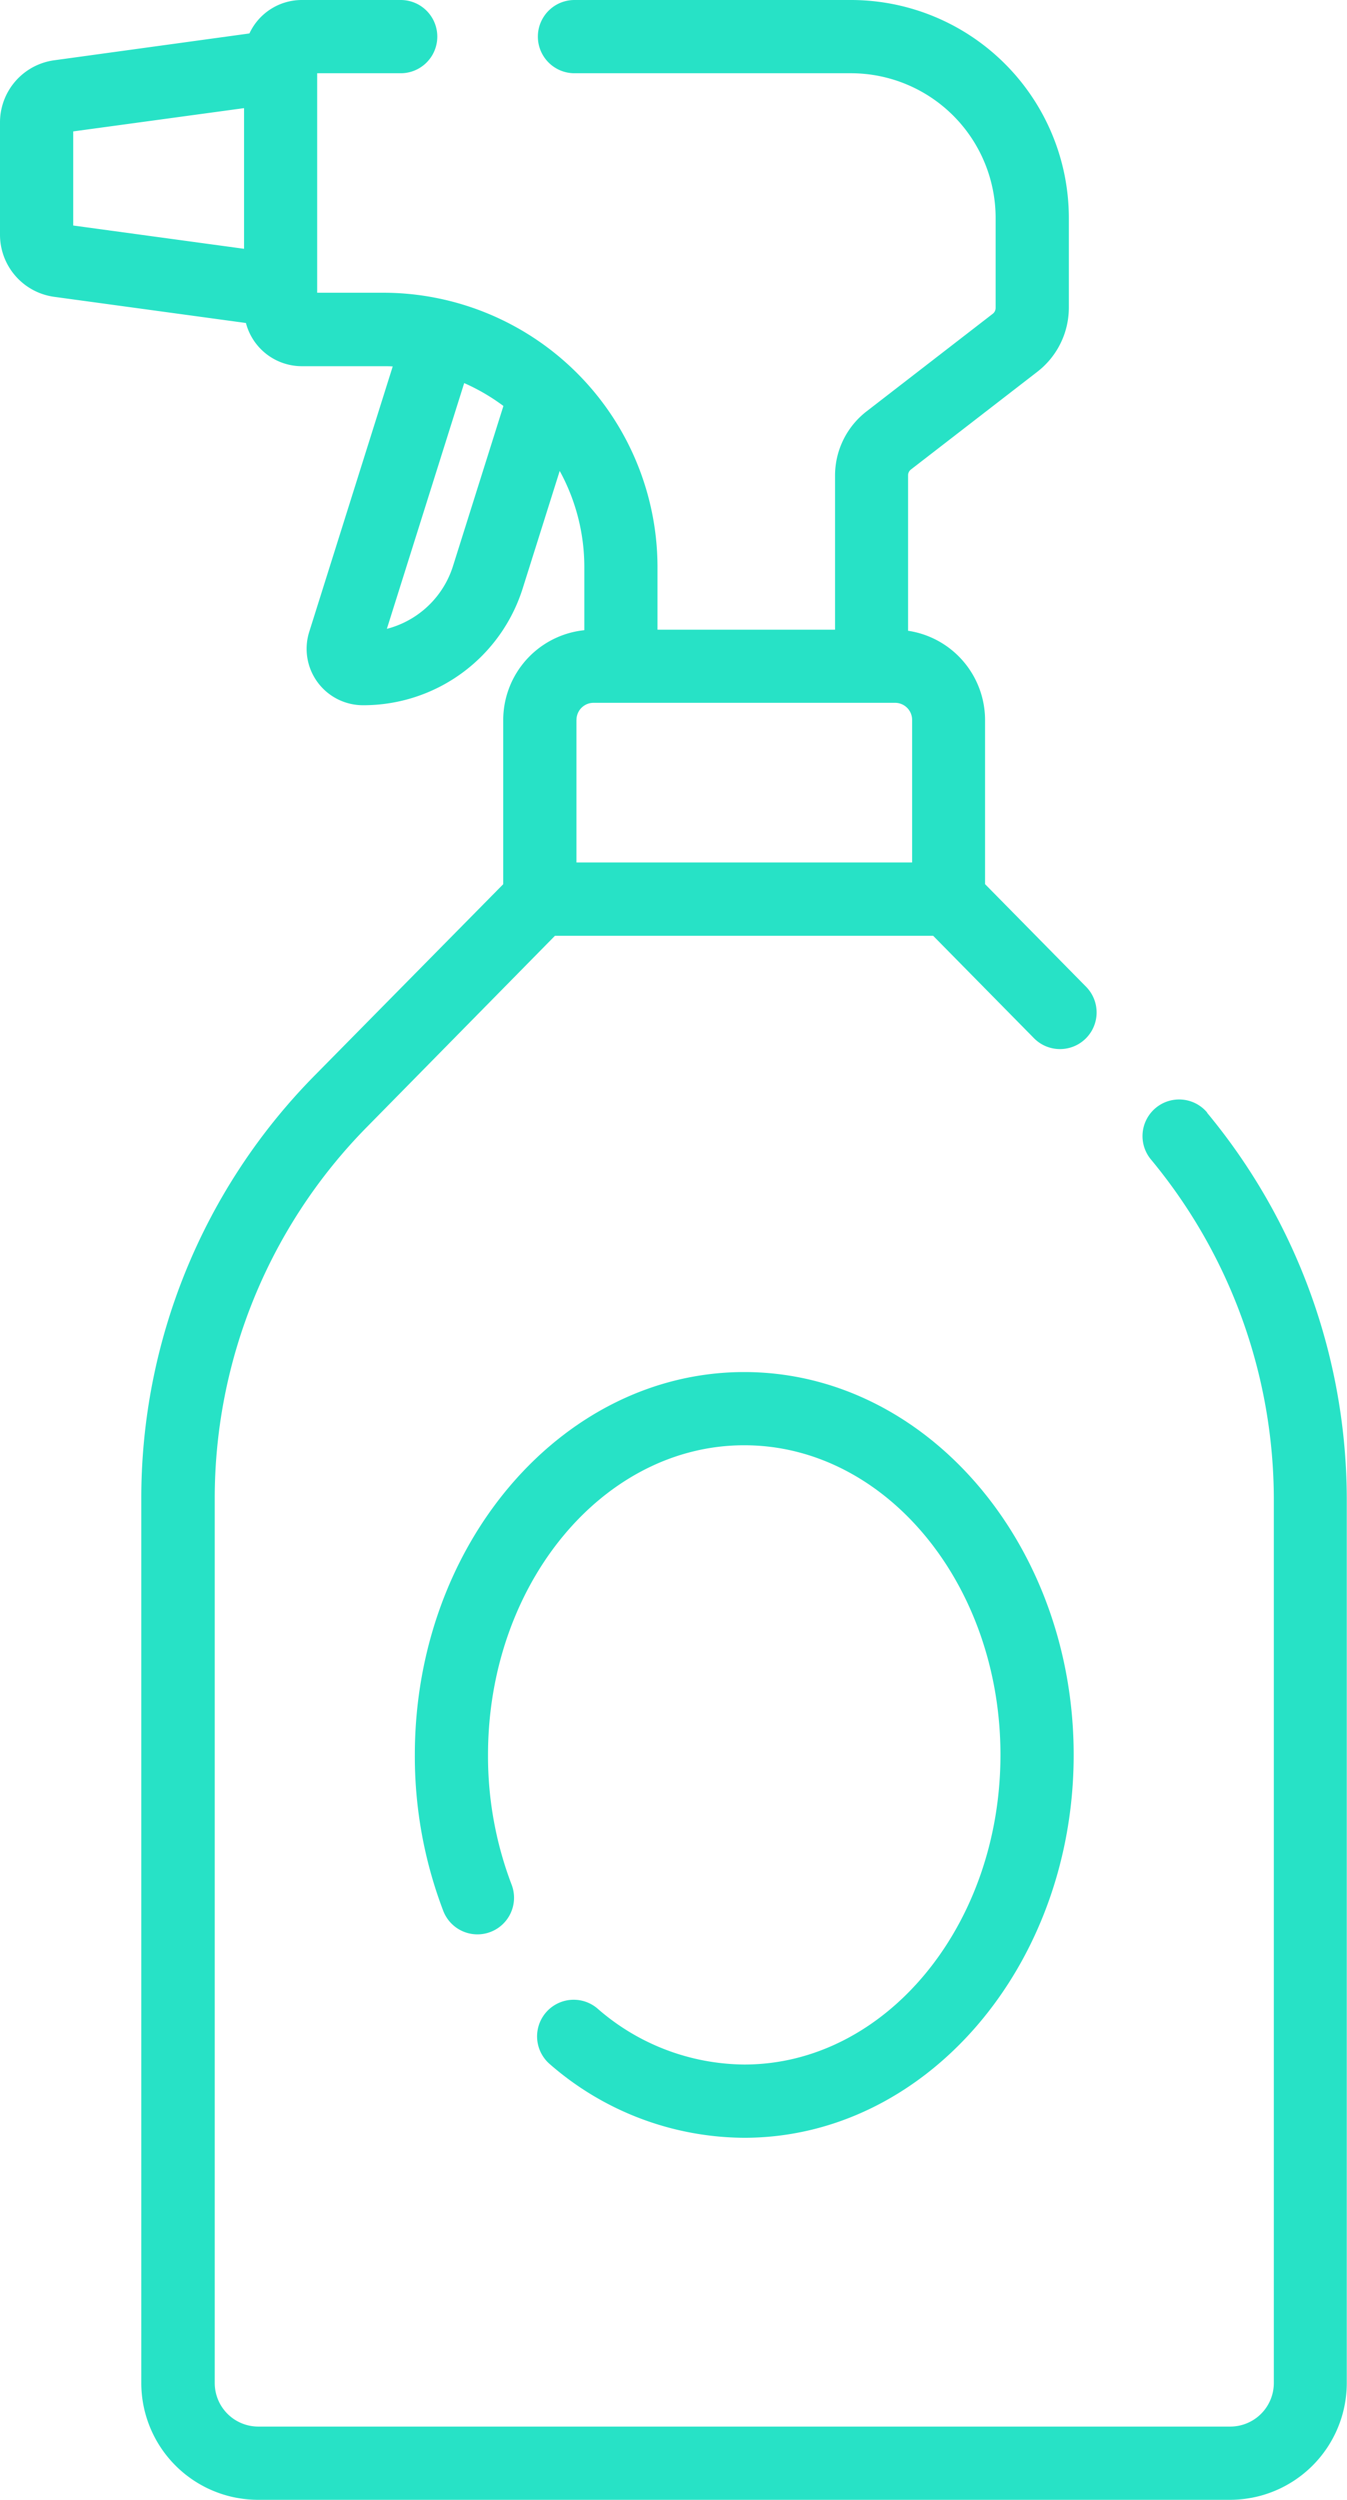 <svg xmlns="http://www.w3.org/2000/svg" width="30.097" height="55.832" viewBox="0 0 30.097 55.832"><defs><style>.a{fill:#27e2c6;}</style></defs><g transform="translate(-118)"><g transform="translate(118 0)"><path class="a" d="M144.975,24.851a.818.818,0,0,0-1.258,1.046,11.9,11.9,0,0,1,2.745,7.595V53.224a.973.973,0,0,1-.972.972H123.77a.973.973,0,0,1-.972-.972V33.492a11.812,11.812,0,0,1,3.416-8.337L130.4,20.9h8.45l2.265,2.3a.818.818,0,0,0,1.165-1.148l-2.27-2.305V16.08a2.018,2.018,0,0,0-1.72-1.992V10.615a.163.163,0,0,1,.064-.129L141.182,8.3a1.811,1.811,0,0,0,.7-1.424V4.865A4.871,4.871,0,0,0,137.016,0h-6.18a.818.818,0,1,0,0,1.636h6.18a3.233,3.233,0,0,1,3.23,3.23V6.879a.165.165,0,0,1-.064.129l-2.824,2.183a1.811,1.811,0,0,0-.7,1.424v3.449h-3.967v-1.4a6.133,6.133,0,0,0-6.126-6.126h-1.478V1.636h1.866a.818.818,0,1,0,0-1.636h-2.211a1.292,1.292,0,0,0-1.169.747l-4.367.6A1.4,1.4,0,0,0,118,2.725V5.246a1.4,1.4,0,0,0,1.207,1.383l4.288.585a1.292,1.292,0,0,0,1.248.965h1.823c.07,0,.139,0,.209.005l-1.865,5.926a1.26,1.26,0,0,0,1.2,1.641,3.731,3.731,0,0,0,3.573-2.622l.823-2.611a4.462,4.462,0,0,1,.55,2.151v1.406a2.019,2.019,0,0,0-1.812,2.006v3.667l-4.2,4.259a13.438,13.438,0,0,0-3.887,9.485V53.224a2.611,2.611,0,0,0,2.608,2.608h21.719a2.611,2.611,0,0,0,2.608-2.608V33.492a13.543,13.543,0,0,0-3.122-8.64ZM119.636,2.935l3.817-.52V5.557l-3.817-.52Zm8.488,9.7a2.1,2.1,0,0,1-1.48,1.41l1.728-5.489a4.5,4.5,0,0,1,.876.511Zm2.757,3.443a.381.381,0,0,1,.38-.381H138a.381.381,0,0,1,.38.381v3.185h-7.5V16.08Z" transform="translate(-118 0)"/><path class="a" d="M210.361,296.477a5.039,5.039,0,0,1-3.283-1.253.818.818,0,0,0-1.059,1.247,6.654,6.654,0,0,0,4.341,1.642c4.059,0,7.361-3.836,7.361-8.551s-3.3-8.551-7.361-8.551S203,284.847,203,289.562a9.686,9.686,0,0,0,.63,3.47.818.818,0,1,0,1.528-.584,8.057,8.057,0,0,1-.523-2.887c0-3.813,2.568-6.915,5.725-6.915s5.725,3.1,5.725,6.915S213.517,296.477,210.361,296.477Z" transform="translate(-193.731 -250.367)"/></g></g></svg>